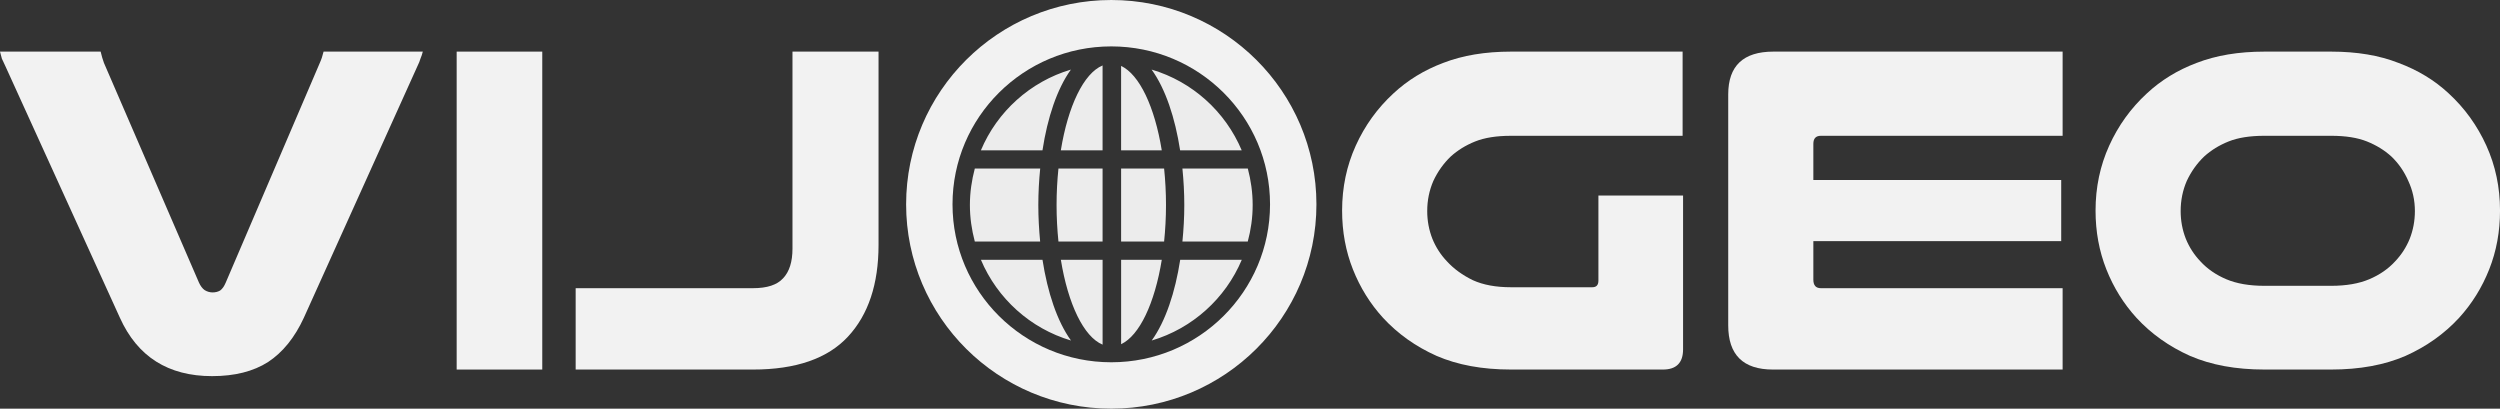 <?xml version="1.0" encoding="UTF-8" standalone="no"?>
<!-- Created with Inkscape (http://www.inkscape.org/) -->

<svg
   width="270.032mm"
   height="44.141mm"
   viewBox="0 0 270.032 44.141"
   version="1.1"
   id="svg5"
   sodipodi:docname="logo_light_noshadow.svg"
   inkscape:version="1.1.1 (3bf5ae0d25, 2021-09-20)"
   xmlns:inkscape="http://www.inkscape.org/namespaces/inkscape"
   xmlns:sodipodi="http://sodipodi.sourceforge.net/DTD/sodipodi-0.dtd"
   xmlns="http://www.w3.org/2000/svg"
   xmlns:svg="http://www.w3.org/2000/svg">
  <rect x="0" y="0" width="270.032" height="44.141" fill="#333333" stroke="none"/>
  <sodipodi:namedview
     id="namedview47"
     pagecolor="#ffffff"
     bordercolor="#666666"
     borderopacity="1.0"
     inkscape:pageshadow="2"
     inkscape:pageopacity="0.0"
     inkscape:pagecheckerboard="0"
     inkscape:document-units="mm"
     showgrid="false"
     inkscape:zoom="0.73302243"
     inkscape:cx="314.4515"
     inkscape:cy="-41.60855"
     inkscape:window-width="1920"
     inkscape:window-height="1017"
     inkscape:window-x="-8"
     inkscape:window-y="-8"
     inkscape:window-maximized="1"
     inkscape:current-layer="svg5"
     fit-margin-top="0"
     fit-margin-left="0"
     fit-margin-right="0"
     fit-margin-bottom="0" />
  <defs
     id="defs2">
    <linearGradient
       id="linearGradient1292">
      <stop
         style="stop-color:#000000;stop-opacity:1;"
         offset="0"
         id="stop1290" />
    </linearGradient>
    <filter
       id="mask-powermask-path-effect1338_inverse"
       style="color-interpolation-filters:sRGB"
       height="100"
       width="100"
       x="-50"
       y="-50">
      <feColorMatrix
         id="mask-powermask-path-effect1338_primitive1"
         values="1"
         type="saturate"
         result="fbSourceGraphic" />
      <feColorMatrix
         id="mask-powermask-path-effect1338_primitive2"
         values="-1 0 0 0 1 0 -1 0 0 1 0 0 -1 0 1 0 0 0 1 0 "
         in="fbSourceGraphic" />
    </filter>
    <filter
       id="mask-powermask-path-effect3131_inverse"
       style="color-interpolation-filters:sRGB"
       height="100"
       width="100"
       x="-50"
       y="-50">
      <feColorMatrix
         id="mask-powermask-path-effect3131_primitive1"
         values="1"
         type="saturate"
         result="fbSourceGraphic" />
      <feColorMatrix
         id="mask-powermask-path-effect3131_primitive2"
         values="-1 0 0 0 1 0 -1 0 0 1 0 0 -1 0 1 0 0 0 1 0 "
         in="fbSourceGraphic" />
    </filter>
    <filter
       id="mask-powermask-path-effect3136_inverse"
       style="color-interpolation-filters:sRGB"
       height="100"
       width="100"
       x="-50"
       y="-50">
      <feColorMatrix
         id="mask-powermask-path-effect3136_primitive1"
         values="1"
         type="saturate"
         result="fbSourceGraphic" />
      <feColorMatrix
         id="mask-powermask-path-effect3136_primitive2"
         values="-1 0 0 0 1 0 -1 0 0 1 0 0 -1 0 1 0 0 0 1 0 "
         in="fbSourceGraphic" />
    </filter>
    <filter
       id="mask-powermask-path-effect3680_inverse"
       style="color-interpolation-filters:sRGB"
       height="100"
       width="100"
       x="-50"
       y="-50">
      <feColorMatrix
         id="mask-powermask-path-effect3680_primitive1"
         values="1"
         type="saturate"
         result="fbSourceGraphic" />
      <feColorMatrix
         id="mask-powermask-path-effect3680_primitive2"
         values="-1 0 0 0 1 0 -1 0 0 1 0 0 -1 0 1 0 0 0 1 0 "
         in="fbSourceGraphic" />
    </filter>
    <filter
       id="mask-powermask-path-effect3835_inverse"
       style="color-interpolation-filters:sRGB"
       height="100"
       width="100"
       x="-50"
       y="-50">
      <feColorMatrix
         id="mask-powermask-path-effect3835_primitive1"
         values="1"
         type="saturate"
         result="fbSourceGraphic" />
      <feColorMatrix
         id="mask-powermask-path-effect3835_primitive2"
         values="-1 0 0 0 1 0 -1 0 0 1 0 0 -1 0 1 0 0 0 1 0 "
         in="fbSourceGraphic" />
    </filter>
    <filter
       id="mask-powermask-path-effect4201_inverse"
       style="color-interpolation-filters:sRGB"
       height="100"
       width="100"
       x="-50"
       y="-50">
      <feColorMatrix
         id="mask-powermask-path-effect4201_primitive1"
         values="1"
         type="saturate"
         result="fbSourceGraphic" />
      <feColorMatrix
         id="mask-powermask-path-effect4201_primitive2"
         values="-1 0 0 0 1 0 -1 0 0 1 0 0 -1 0 1 0 0 0 1 0 "
         in="fbSourceGraphic" />
    </filter>
    <filter
       id="mask-powermask-path-effect4459_inverse"
       style="color-interpolation-filters:sRGB"
       height="100"
       width="100"
       x="-50"
       y="-50">
      <feColorMatrix
         id="mask-powermask-path-effect4459_primitive1"
         values="1"
         type="saturate"
         result="fbSourceGraphic" />
      <feColorMatrix
         id="mask-powermask-path-effect4459_primitive2"
         values="-1 0 0 0 1 0 -1 0 0 1 0 0 -1 0 1 0 0 0 1 0 "
         in="fbSourceGraphic" />
    </filter>
    <mask
       maskUnits="userSpaceOnUse"
       id="mask-powermask-path-effect7273">
      <path
         id="mask-powermask-path-effect7273_box"
         style="fill:#ffffff;fill-opacity:1"
         d="M 141.497,359.775 H 485.491 V 637.27 H 141.497 Z" />
      <g
         id="g7271"
         style="fill:#000000;fill-opacity:1;stroke:#ffffff"
         transform="matrix(1.192,0,0,0.96,-58.342,26.443)">
        <path
           style="color:#000000;fill:#000000;fill-opacity:1;stroke:none;stroke-linecap:round;-inkscape-stroke:none"
           d="m 318.572,373.438 c -61.591,0 -111.783,49.44 -111.783,110.354 0,60.914 50.192,110.354 111.783,110.354 61.591,0 111.781,-49.44 111.781,-110.354 0,-60.914 -50.19,-110.354 -111.781,-110.354 z m 0,14.992 c 53.6,0 96.789,42.662 96.789,95.361 0,52.699 -43.189,95.361 -96.789,95.361 -53.6,0 -96.791,-42.662 -96.791,-95.361 0,-52.699 43.191,-95.361 96.791,-95.361 z"
           id="path7257"
           transform="matrix(0.94,0,0,0.927,12.409,42.957)" />
        <path
           style="color:#000000;fill:#000000;fill-opacity:1;stroke:none;-inkscape-stroke:none"
           d="m 230,435.359 v 14 h 168 v -14 z"
           id="path7259" />
        <path
           style="color:#000000;fill:#000000;fill-opacity:1;stroke:none;-inkscape-stroke:none"
           d="m 228,531.859 v 14 h 172 v -14 z"
           id="path7261" />
        <path
           style="color:#000000;fill:#000000;fill-opacity:1;stroke:none;-inkscape-stroke:none"
           d="m 218,484.359 v 14 h 188 v -14 z"
           id="path7263" />
        <path
           style="color:#000000;fill:#000000;fill-opacity:1;stroke:none;-inkscape-stroke:none"
           d="m 303.25,399.109 v 184 h 14 v -184 z"
           id="path7265" />
        <path
           style="color:#000000;fill:#000000;fill-opacity:1;stroke:none;-inkscape-stroke:none"
           d="m 307.256,392.783 c -38.43,18.189 -54.251,62.044 -52.939,103.236 1.312,41.192 19.387,81.907 53.654,93.709 l 4.559,-13.236 c -25.982,-8.948 -43.033,-43.61 -44.221,-80.918 -1.188,-37.308 13.115,-75.076 44.936,-90.137 z"
           id="path7267" />
        <path
           style="color:#000000;fill:#000000;fill-opacity:1;stroke:none;-inkscape-stroke:none"
           d="m 313.262,392.791 -6.023,12.639 c 31.922,15.217 48.324,50.759 48.324,86.617 0,35.859 -16.337,70.639 -48.137,84.658 l 5.648,12.811 c 37.95,-16.731 56.488,-57.327 56.488,-97.469 0,-40.141 -18.473,-81.223 -56.301,-99.256 z"
           id="path7269" />
      </g>
    </mask>
    <filter
       id="mask-powermask-path-effect7273_inverse"
       style="color-interpolation-filters:sRGB"
       height="100"
       width="100"
       x="-50"
       y="-50">
      <feColorMatrix
         id="mask-powermask-path-effect7273_primitive1"
         values="1"
         type="saturate"
         result="fbSourceGraphic" />
      <feColorMatrix
         id="mask-powermask-path-effect7273_primitive2"
         values="-1 0 0 0 1 0 -1 0 0 1 0 0 -1 0 1 0 0 0 1 0 "
         in="fbSourceGraphic" />
    </filter>
  </defs>
  <path
     d="m 0.559,7.099 q -0.203,-0.406 -0.356,-0.762 -0.102,-0.356 -0.203,-0.762 h 10.871 q 0.152,0.66 0.356,1.219 L 21.488,30.518 q 0.254,0.559 0.61,0.813 0.406,0.254 0.864,0.254 0.457,0 0.813,-0.203 0.356,-0.254 0.61,-0.864 L 34.544,6.794 q 0.254,-0.559 0.406,-1.219 h 10.719 q -0.102,0.406 -0.254,0.762 -0.102,0.356 -0.305,0.762 L 32.817,34.328 q -1.473,3.2 -3.861,4.775 -2.388,1.524 -6.045,1.524 -7.112,0 -9.957,-6.299 z"
     id="path864"
     style="font-size:50.8px;line-height:1.25;font-family:Nulshock;-inkscape-font-specification:Nulshock;stroke-width:0.265;fill:#f2f2f2" />
  <path
     d="M 58.572,5.575 V 39.916 h -9.246 V 5.575 Z"
     id="path866"
     style="font-size:50.8px;line-height:1.25;font-family:Nulshock;-inkscape-font-specification:Nulshock;stroke-width:0.265;fill:#f2f2f2" />
  <path
     d="m 62.179,39.916 v -8.788 h 19.152 q 2.286,0 3.251,-1.067 1.016,-1.067 1.016,-3.2 V 5.575 h 9.296 V 26.454 q 0,6.35 -3.302,9.906 -3.302,3.556 -10.262,3.556 z"
     id="path868"
     style="font-size:50.8px;line-height:1.25;font-family:Nulshock;-inkscape-font-specification:Nulshock;stroke-width:0.265;fill:#f2f2f2" />
  <path
     d="m 163.2,39.915 q -4.623,0 -8.026,-1.473 -3.404,-1.524 -5.791,-4.115 -2.083,-2.286 -3.251,-5.232 -1.168,-2.946 -1.168,-6.35 0,-3.759 1.473,-7.01 1.473,-3.251 4.064,-5.639 2.286,-2.134 5.385,-3.302 3.15,-1.219 7.315,-1.219 h 18.542 v 9.093 h -18.542 q -2.337,0 -3.861,0.61 -1.524,0.61 -2.642,1.626 -1.168,1.118 -1.88,2.642 -0.66,1.524 -0.66,3.251 0,1.575 0.559,2.997 0.559,1.372 1.575,2.438 1.118,1.219 2.794,2.032 1.676,0.762 4.115,0.762 h 8.788 q 0.66,0 0.66,-0.711 v -9.195 h 9.144 v 16.612 q 0,2.184 -2.184,2.184 z"
     id="path889"
     style="font-size:50.8px;line-height:1.25;font-family:Nulshock;-inkscape-font-specification:Nulshock;stroke-width:0.265;fill:#f2f2f2" />
  <path
     d="m 222.789,5.575 v 9.093 h -26.111 q -0.813,0 -0.813,0.864 v 3.912 h 26.772 v 6.604 h -26.772 v 4.166 q 0,0.914 0.813,0.914 h 26.111 v 8.788 h -31.293 q -4.826,0 -4.826,-4.775 v -24.943 q 0,-4.623 4.877,-4.623 z"
     id="path891"
     style="font-size:50.8px;line-height:1.25;font-family:Nulshock;-inkscape-font-specification:Nulshock;stroke-width:0.265;fill:#f2f2f2" />
  <path
     d="m 244.582,39.915 q -4.623,0 -8.026,-1.473 -3.404,-1.524 -5.791,-4.115 -2.083,-2.286 -3.251,-5.232 -1.168,-2.946 -1.168,-6.35 0,-3.759 1.473,-7.01 1.473,-3.251 4.064,-5.639 2.286,-2.134 5.385,-3.302 3.15,-1.219 7.315,-1.219 h 7.214 q 4.166,0 7.264,1.219 3.15,1.168 5.436,3.302 2.591,2.388 4.064,5.639 1.473,3.251 1.473,7.01 0,3.404 -1.168,6.35 -1.168,2.946 -3.251,5.232 -2.388,2.591 -5.791,4.115 -3.404,1.473 -8.026,1.473 z m 0,-25.248 q -2.337,0 -3.861,0.61 -1.524,0.61 -2.642,1.626 -1.168,1.118 -1.88,2.642 -0.66,1.524 -0.66,3.251 0,1.575 0.559,2.997 0.559,1.372 1.575,2.438 1.118,1.219 2.794,1.93 1.676,0.711 4.115,0.711 h 7.214 q 2.438,0 4.115,-0.711 1.676,-0.711 2.794,-1.93 1.016,-1.067 1.575,-2.438 0.559,-1.422 0.559,-2.997 0,-1.727 -0.711,-3.251 -0.66,-1.524 -1.829,-2.642 -1.118,-1.016 -2.642,-1.626 -1.524,-0.61 -3.861,-0.61 z"
     id="path893"
     style="font-size:50.8px;line-height:1.25;font-family:Nulshock;-inkscape-font-specification:Nulshock;stroke-width:0.265;fill:#f2f2f2" />
  <path
     id="path2899"
     style="stroke-width:0.062;fill:#ececec"
     d="m 119.092,7.069 c -2.039,0.846 -3.732,4.387 -4.508,9.166 h 4.508 z m 2.001,0.052 v 9.115 h 4.392 c -0.761,-4.689 -2.405,-8.185 -4.392,-9.115 z m -5.419,0.394 c -4.397,1.306 -7.969,4.539 -9.724,8.721 h 6.651 c 0.536,-3.504 1.57,-6.639 3.073,-8.721 z m 8.715,0 c 1.503,2.082 2.537,5.217 3.079,8.721 h 6.652 C 132.358,12.053 128.792,8.82 124.389,7.514 Z M 105.291,18.206 c -0.333,1.263 -0.53,2.574 -0.53,3.941 0,1.367 0.197,2.679 0.53,3.942 h 7.058 c -0.123,-1.293 -0.197,-2.618 -0.197,-3.942 0,-1.324 0.074,-2.648 0.203,-3.941 z m 9.035,0 c -0.129,1.263 -0.203,2.574 -0.203,3.941 0,1.367 0.074,2.679 0.203,3.942 h 4.767 V 18.206 Z m 6.768,0 v 7.883 h 4.645 c 0.129,-1.263 0.204,-2.575 0.204,-3.942 0,-1.367 -0.074,-2.679 -0.204,-3.941 z m 6.622,0 c 0.129,1.293 0.203,2.617 0.203,3.941 0,1.324 -0.074,2.649 -0.203,3.942 h 7.058 c 0.339,-1.263 0.53,-2.575 0.53,-3.942 0,-1.367 -0.191,-2.679 -0.523,-3.941 z m -21.765,9.854 c 1.761,4.182 5.327,7.415 9.731,8.721 -1.503,-2.082 -2.537,-5.217 -3.079,-8.721 z m 8.635,0 c 0.776,4.78 2.469,8.321 4.508,9.166 v -9.166 z m 6.509,0 v 9.115 c 1.987,-0.929 3.631,-4.426 4.392,-9.115 z m 6.382,0 c -0.542,3.504 -1.577,6.639 -3.079,8.721 4.397,-1.306 7.97,-4.539 9.731,-8.721 z" />
  <ellipse
     style="fill:none;fill-opacity:1;stroke:#f2f2f2;stroke-width:5.011;stroke-miterlimit:4;stroke-dasharray:none"
     id="path3010"
     cx="120.032"
     cy="22.071"
     rx="19.654"
     ry="19.565" />
</svg>
